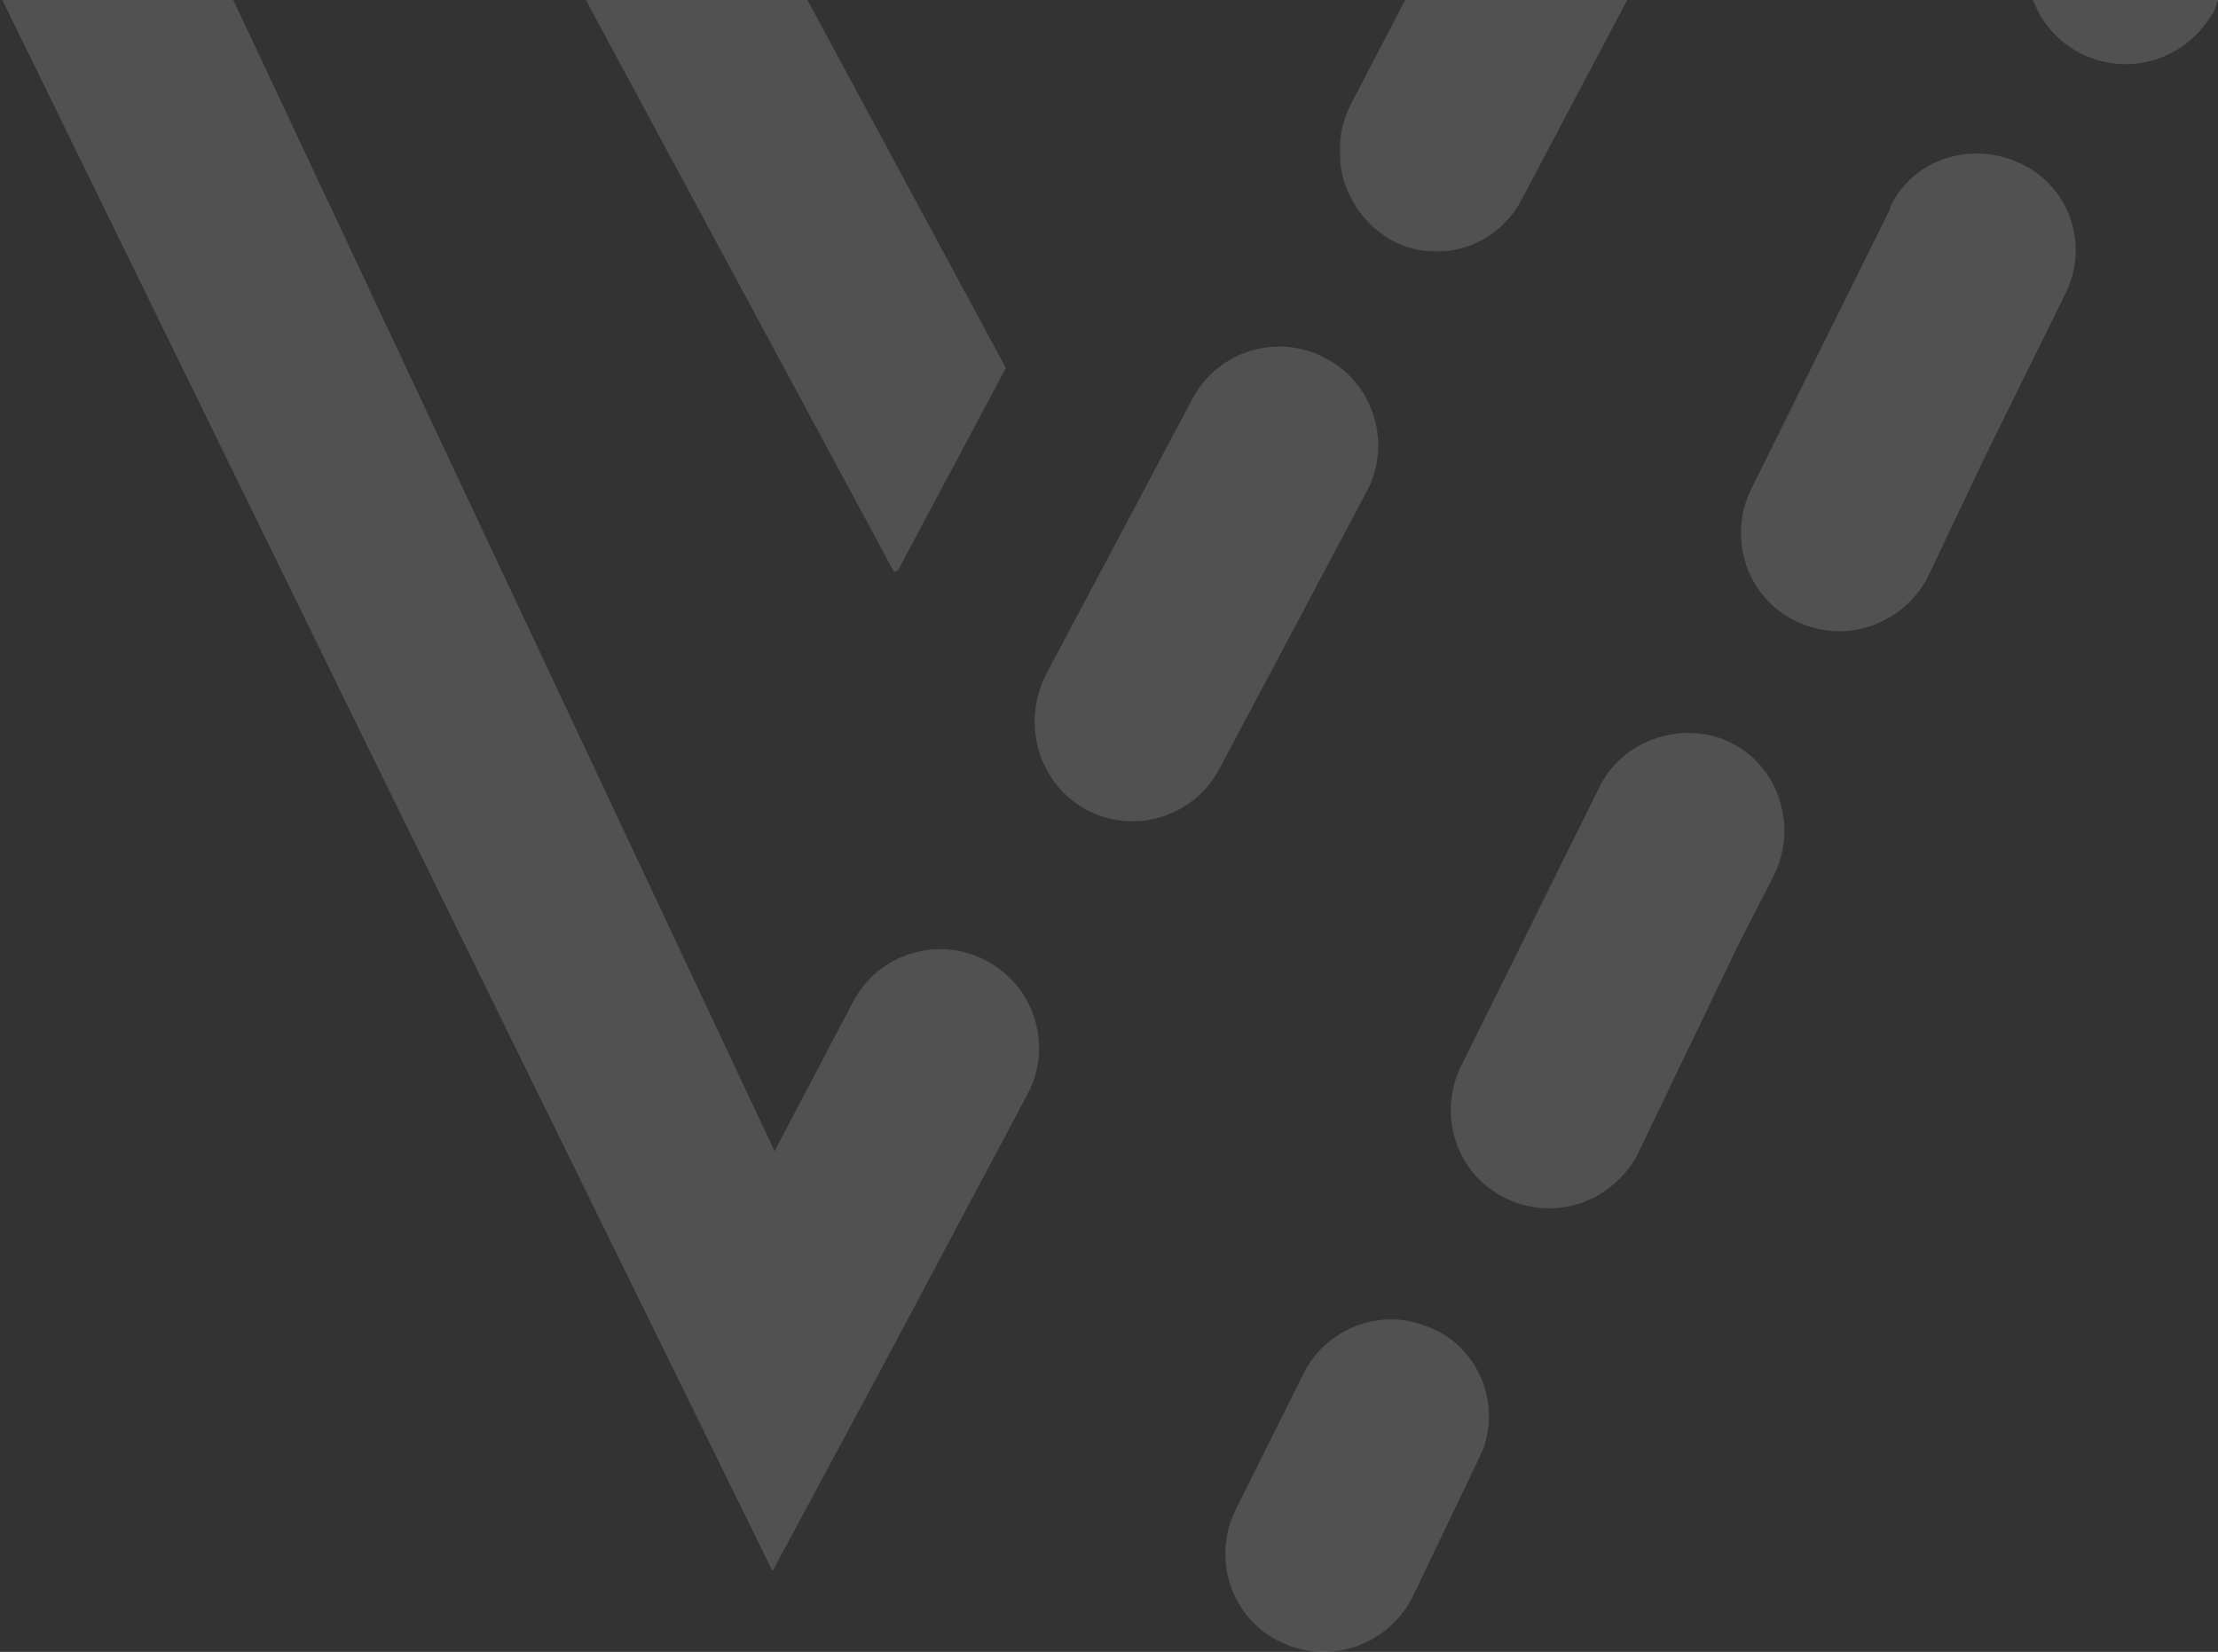<?xml version="1.0" encoding="UTF-8"?>
<svg width="811px" height="604px" viewBox="0 0 811 604" version="1.1" xmlns="http://www.w3.org/2000/svg" xmlns:xlink="http://www.w3.org/1999/xlink">
    <rect x="0" y="0" width="811" height="604" fill="#333333" stroke="none"/>
    <!-- Generator: Sketch 50.2 (55047) - http://www.bohemiancoding.com/sketch -->
    <title>BG Image</title>
    <desc>Created with Sketch.</desc>
    <defs>
        <polygon id="path-1" points="4.801 2.822 129.505 2.822 129.505 177.006 4.801 177.006"></polygon>
    </defs>
    <g id="Welcome" stroke="none" stroke-width="1" fill="none" fill-rule="evenodd">
        <g id="Home" transform="translate(-94, 0)">
            <g id="BG-Image" transform="translate(55, -85)">
                <path d="M436.192,381.042 C453.396,390.372 475.618,383.913 484.937,365.97 L538.7,264.773 C548.019,247.548 541.567,225.299 523.646,215.969 C506.442,206.639 484.22,213.098 474.901,231.041 L421.139,332.238 C412.537,350.181 418.988,371.712 436.192,381.042" id="Fill-1" fill-opacity="0.15" fill="#FFFFFF"></path>
                <path d="M580.277,617.168 C580.277,616.451 580.277,616.451 580.993,615.733 C588.162,597.072 578.843,576.259 560.205,569.8 C543.718,563.34 525.08,570.517 516.478,585.589 L490.672,637.264 C482.07,655.207 489.238,676.738 507.159,685.351 C525.08,693.963 545.868,686.786 555.187,669.561 L580.277,617.168 Z" id="Fill-3" fill-opacity="0.15" fill="#FFFFFF"></path>
                <path d="M322.215,658.078 L362.358,583.436 L414.687,485.11 C424.006,467.885 417.554,445.636 399.634,436.306 C382.429,426.976 360.207,433.435 350.889,451.378 L322.215,505.923 L120.067,76.016 L248.381,76.016 L365.942,294.199 L367.376,293.482 L406.802,219.558 L290.674,4.245 L0.355,4.245 L172.396,355.922 L321.498,659.513 L322.215,658.078 Z" id="Fill-5" fill-opacity="0.15" fill="#FFFFFF"></path>
                <path d="M851.958,79.605 L887.8,8.551 L737.981,8.551 C717.909,8.551 702.139,24.341 702.139,44.437 C702.139,64.533 717.909,80.322 737.981,80.322 L780.991,80.322 C785.292,99.7 804.647,111.902 824.001,107.595 C834.037,105.442 842.639,98.983 847.657,90.37 L848.374,89.653 L851.958,79.605 Z" id="Fill-7" fill-opacity="0.15" fill="#FFFFFF"></path>
                <path d="M765.221,251.137 L793.894,193.003 C803.213,175.06 796.045,153.529 778.124,144.916 C760.203,136.304 738.698,142.763 730.096,160.706 L730.096,161.423 L679.2,264.056 C670.598,281.998 677.767,303.53 695.687,312.142 C713.608,320.755 734.397,313.578 743.716,296.353 L765.221,251.137 Z" id="Fill-9" fill-opacity="0.15" fill="#FFFFFF"></path>
                <path d="M674.899,429.846 L687.802,404.727 C696.404,386.784 689.236,365.253 672.032,356.64 C654.828,348.028 632.606,355.205 624.004,372.43 L573.108,475.062 C564.506,493.005 571.675,514.536 589.596,523.148 C607.516,531.761 628.305,524.584 637.624,507.359 L674.899,429.846 Z" id="Fill-11" fill-opacity="0.15" fill="#FFFFFF"></path>
                <g id="Group-15" opacity="0.148" transform="translate(524, 0)">
                    <mask id="mask-2" fill="white">
                        <use xlink:href="#path-1"></use>
                    </mask>
                    <g id="Clip-14"></g>
                    <path d="M23.621,172.739 C40.8,182.099 62.274,175.619 71.579,157.619 L125.263,56.099 C134.568,38.819 128.126,16.499 110.232,7.139 C105.221,4.259 99.495,2.819 93.768,2.819 L71.579,2.819 L8.589,123.779 C-1.42108547e-14,141.779 6.442,162.659 23.621,172.739" id="Fill-13" fill="#FFFFFF" mask="url(#mask-2)"></path>
                </g>
            </g>
        </g>
    </g>
</svg>
